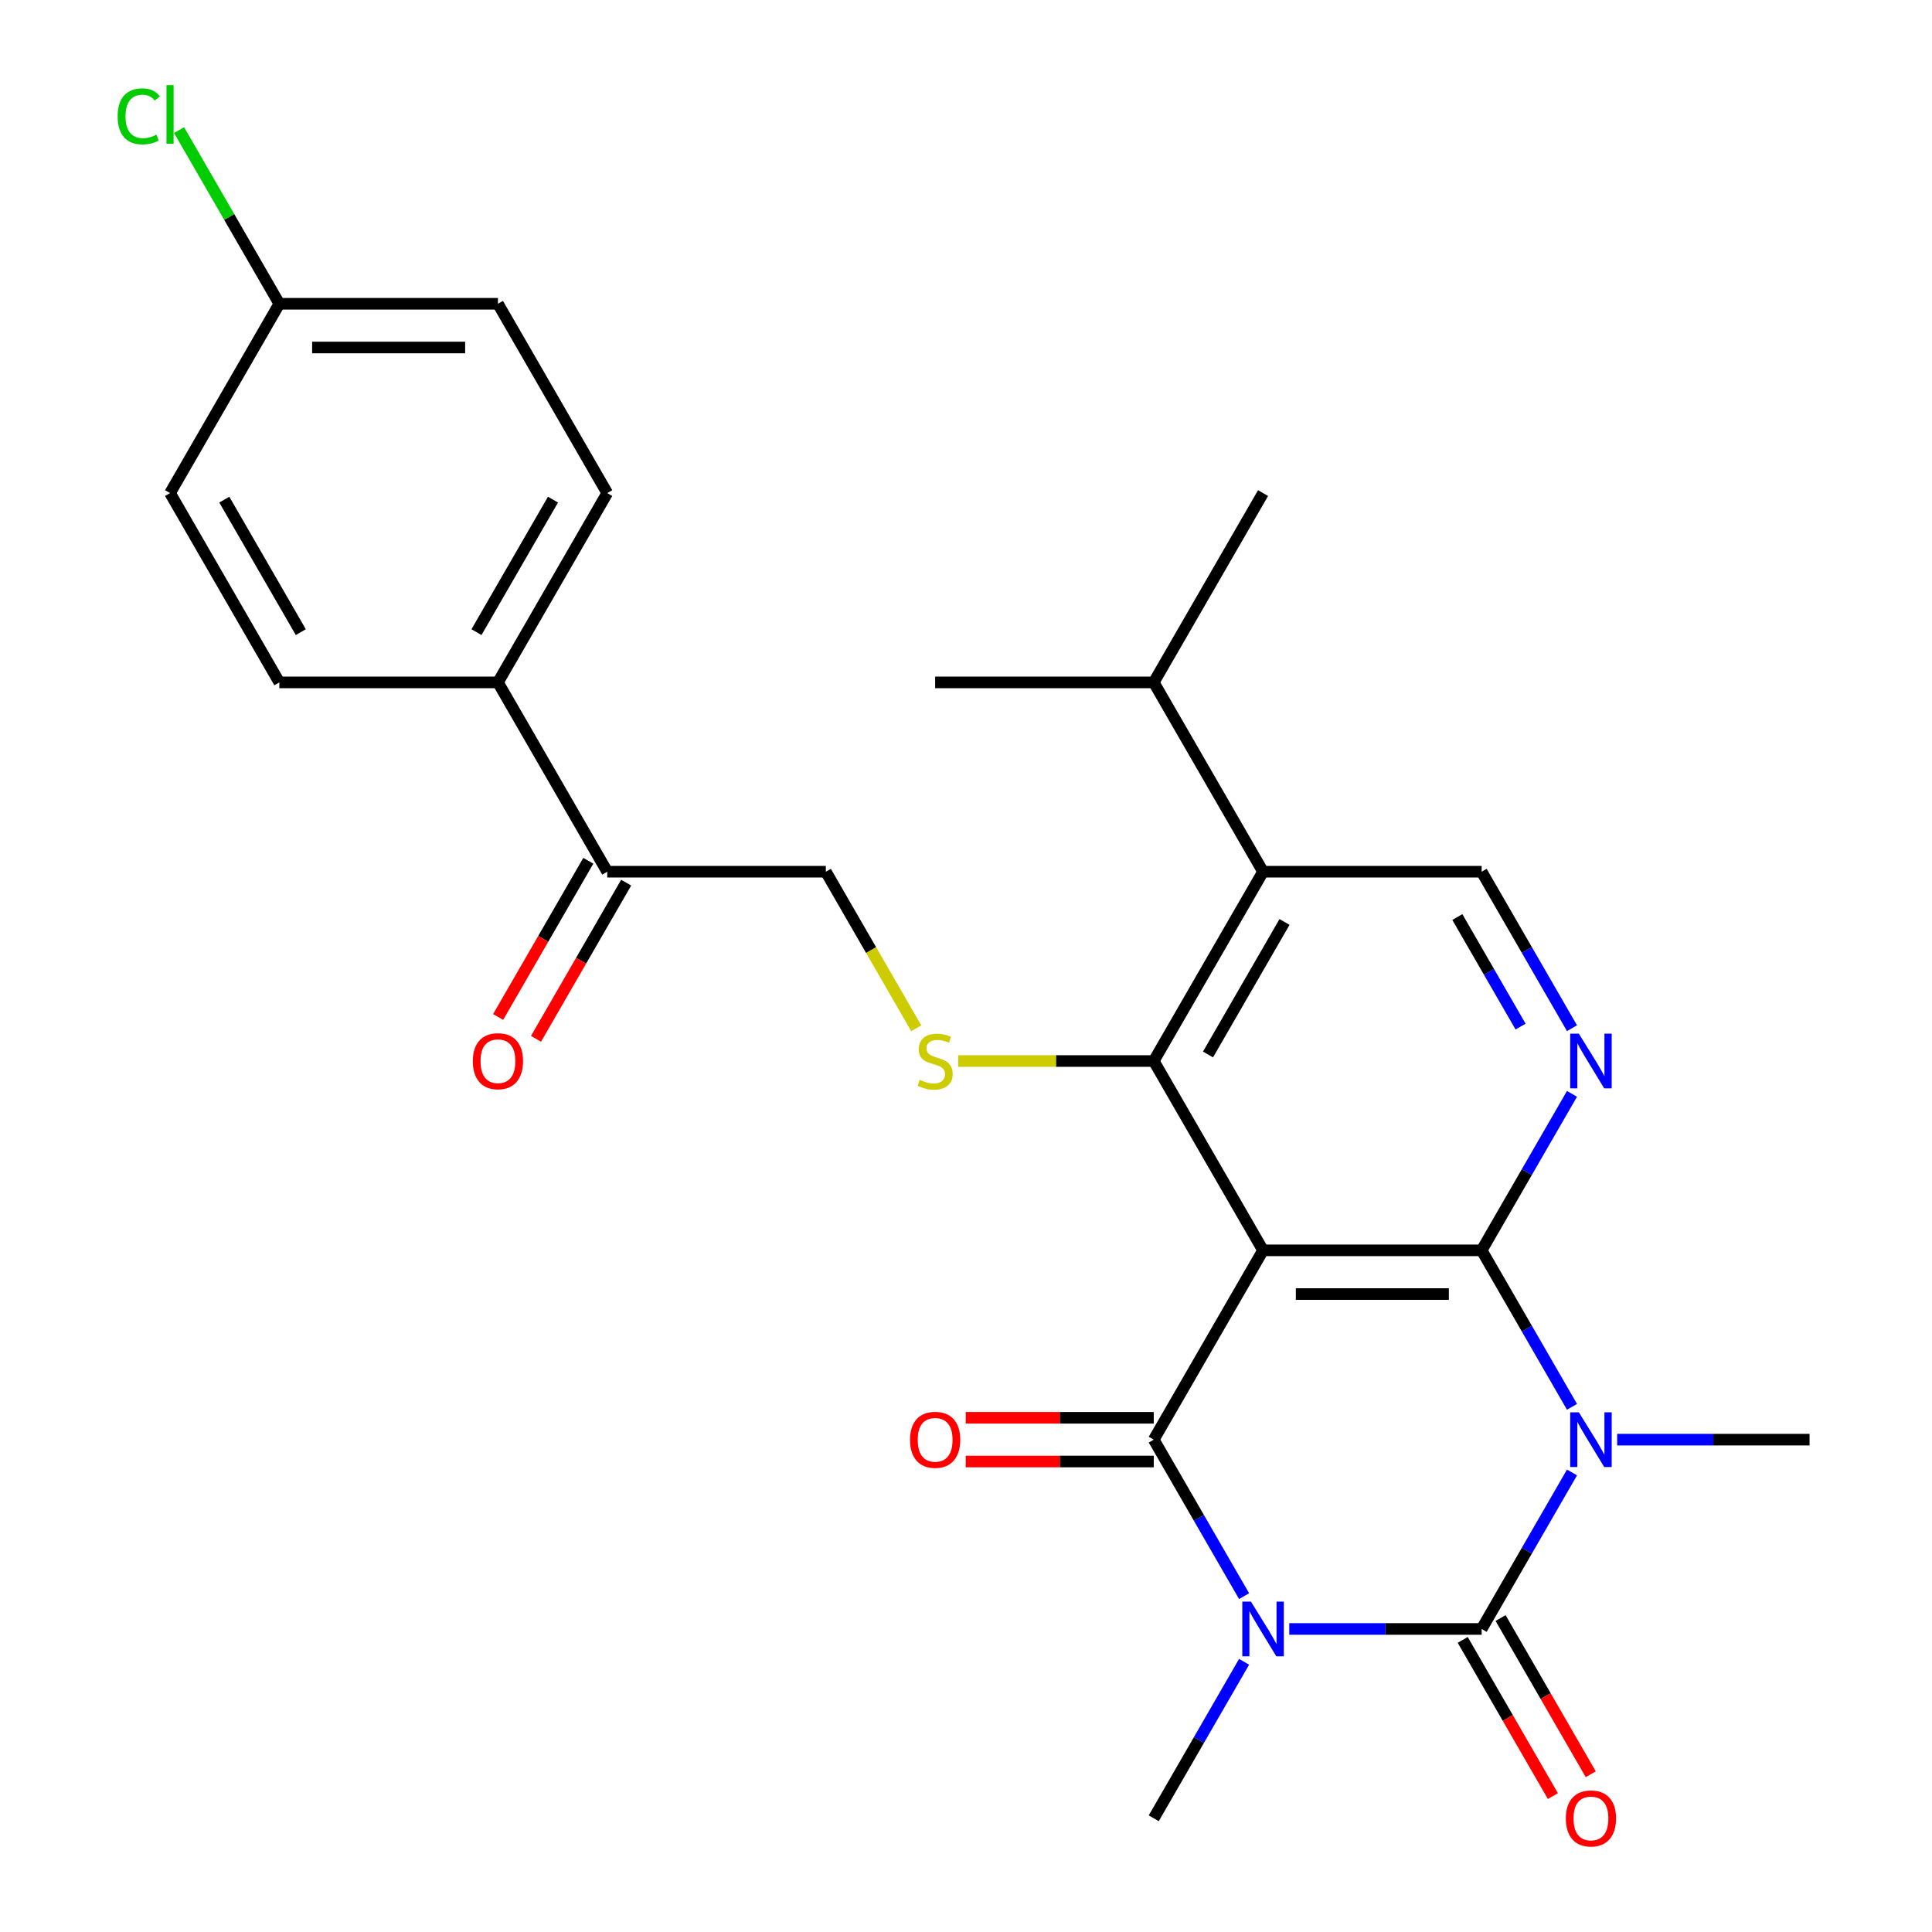 <?xml version='1.0' encoding='iso-8859-1'?>
<svg version='1.1' baseProfile='full'
              xmlns='http://www.w3.org/2000/svg'
                      xmlns:rdkit='http://www.rdkit.org/xml'
                      xmlns:xlink='http://www.w3.org/1999/xlink'
                  xml:space='preserve'
width='1000px' height='1000px' viewBox='0 0 1000 1000'>
<!-- END OF HEADER -->
<rect style='opacity:1.0;fill:#FFFFFF;stroke:none' width='1000' height='1000' x='0' y='0'> </rect>
<path class='bond-2' d='M 667.319,843.15 L 717.109,843.15' style='fill:none;fill-rule:evenodd;stroke:#0000FF;stroke-width:6px;stroke-linecap:butt;stroke-linejoin:miter;stroke-opacity:1' />
<path class='bond-2' d='M 717.109,843.15 L 766.898,843.15' style='fill:none;fill-rule:evenodd;stroke:#000000;stroke-width:6px;stroke-linecap:butt;stroke-linejoin:miter;stroke-opacity:1' />
<path class='bond-4' d='M 643.942,826.162 L 620.56,785.662' style='fill:none;fill-rule:evenodd;stroke:#0000FF;stroke-width:6px;stroke-linecap:butt;stroke-linejoin:miter;stroke-opacity:1' />
<path class='bond-4' d='M 620.56,785.662 L 597.177,745.162' style='fill:none;fill-rule:evenodd;stroke:#000000;stroke-width:6px;stroke-linecap:butt;stroke-linejoin:miter;stroke-opacity:1' />
<path class='bond-15' d='M 643.942,860.139 L 620.56,900.639' style='fill:none;fill-rule:evenodd;stroke:#0000FF;stroke-width:6px;stroke-linecap:butt;stroke-linejoin:miter;stroke-opacity:1' />
<path class='bond-15' d='M 620.56,900.639 L 597.177,941.139' style='fill:none;fill-rule:evenodd;stroke:#000000;stroke-width:6px;stroke-linecap:butt;stroke-linejoin:miter;stroke-opacity:1' />
<path class='bond-0' d='M 813.663,762.151 L 790.281,802.651' style='fill:none;fill-rule:evenodd;stroke:#0000FF;stroke-width:6px;stroke-linecap:butt;stroke-linejoin:miter;stroke-opacity:1' />
<path class='bond-0' d='M 790.281,802.651 L 766.898,843.15' style='fill:none;fill-rule:evenodd;stroke:#000000;stroke-width:6px;stroke-linecap:butt;stroke-linejoin:miter;stroke-opacity:1' />
<path class='bond-16' d='M 837.04,745.162 L 886.83,745.162' style='fill:none;fill-rule:evenodd;stroke:#0000FF;stroke-width:6px;stroke-linecap:butt;stroke-linejoin:miter;stroke-opacity:1' />
<path class='bond-16' d='M 886.83,745.162 L 936.619,745.162' style='fill:none;fill-rule:evenodd;stroke:#000000;stroke-width:6px;stroke-linecap:butt;stroke-linejoin:miter;stroke-opacity:1' />
<path class='bond-27' d='M 813.663,728.173 L 790.281,687.673' style='fill:none;fill-rule:evenodd;stroke:#0000FF;stroke-width:6px;stroke-linecap:butt;stroke-linejoin:miter;stroke-opacity:1' />
<path class='bond-27' d='M 790.281,687.673 L 766.898,647.173' style='fill:none;fill-rule:evenodd;stroke:#000000;stroke-width:6px;stroke-linecap:butt;stroke-linejoin:miter;stroke-opacity:1' />
<path class='bond-1' d='M 653.751,647.173 L 597.177,745.162' style='fill:none;fill-rule:evenodd;stroke:#000000;stroke-width:6px;stroke-linecap:butt;stroke-linejoin:miter;stroke-opacity:1' />
<path class='bond-3' d='M 653.751,647.173 L 766.898,647.173' style='fill:none;fill-rule:evenodd;stroke:#000000;stroke-width:6px;stroke-linecap:butt;stroke-linejoin:miter;stroke-opacity:1' />
<path class='bond-3' d='M 670.723,669.803 L 749.926,669.803' style='fill:none;fill-rule:evenodd;stroke:#000000;stroke-width:6px;stroke-linecap:butt;stroke-linejoin:miter;stroke-opacity:1' />
<path class='bond-5' d='M 653.751,647.173 L 597.177,549.185' style='fill:none;fill-rule:evenodd;stroke:#000000;stroke-width:6px;stroke-linecap:butt;stroke-linejoin:miter;stroke-opacity:1' />
<path class='bond-10' d='M 757.099,848.808 L 780.436,889.228' style='fill:none;fill-rule:evenodd;stroke:#000000;stroke-width:6px;stroke-linecap:butt;stroke-linejoin:miter;stroke-opacity:1' />
<path class='bond-10' d='M 780.436,889.228 L 803.772,929.648' style='fill:none;fill-rule:evenodd;stroke:#FF0000;stroke-width:6px;stroke-linecap:butt;stroke-linejoin:miter;stroke-opacity:1' />
<path class='bond-10' d='M 776.697,837.493 L 800.033,877.913' style='fill:none;fill-rule:evenodd;stroke:#000000;stroke-width:6px;stroke-linecap:butt;stroke-linejoin:miter;stroke-opacity:1' />
<path class='bond-10' d='M 800.033,877.913 L 823.37,918.333' style='fill:none;fill-rule:evenodd;stroke:#FF0000;stroke-width:6px;stroke-linecap:butt;stroke-linejoin:miter;stroke-opacity:1' />
<path class='bond-6' d='M 766.898,647.173 L 790.281,606.674' style='fill:none;fill-rule:evenodd;stroke:#000000;stroke-width:6px;stroke-linecap:butt;stroke-linejoin:miter;stroke-opacity:1' />
<path class='bond-6' d='M 790.281,606.674 L 813.663,566.174' style='fill:none;fill-rule:evenodd;stroke:#0000FF;stroke-width:6px;stroke-linecap:butt;stroke-linejoin:miter;stroke-opacity:1' />
<path class='bond-11' d='M 597.177,733.847 L 548.518,733.847' style='fill:none;fill-rule:evenodd;stroke:#000000;stroke-width:6px;stroke-linecap:butt;stroke-linejoin:miter;stroke-opacity:1' />
<path class='bond-11' d='M 548.518,733.847 L 499.858,733.847' style='fill:none;fill-rule:evenodd;stroke:#FF0000;stroke-width:6px;stroke-linecap:butt;stroke-linejoin:miter;stroke-opacity:1' />
<path class='bond-11' d='M 597.177,756.477 L 548.518,756.477' style='fill:none;fill-rule:evenodd;stroke:#000000;stroke-width:6px;stroke-linecap:butt;stroke-linejoin:miter;stroke-opacity:1' />
<path class='bond-11' d='M 548.518,756.477 L 499.858,756.477' style='fill:none;fill-rule:evenodd;stroke:#FF0000;stroke-width:6px;stroke-linecap:butt;stroke-linejoin:miter;stroke-opacity:1' />
<path class='bond-7' d='M 597.177,549.185 L 653.751,451.196' style='fill:none;fill-rule:evenodd;stroke:#000000;stroke-width:6px;stroke-linecap:butt;stroke-linejoin:miter;stroke-opacity:1' />
<path class='bond-7' d='M 625.261,545.801 L 664.862,477.21' style='fill:none;fill-rule:evenodd;stroke:#000000;stroke-width:6px;stroke-linecap:butt;stroke-linejoin:miter;stroke-opacity:1' />
<path class='bond-8' d='M 597.177,549.185 L 546.558,549.185' style='fill:none;fill-rule:evenodd;stroke:#000000;stroke-width:6px;stroke-linecap:butt;stroke-linejoin:miter;stroke-opacity:1' />
<path class='bond-8' d='M 546.558,549.185 L 495.938,549.185' style='fill:none;fill-rule:evenodd;stroke:#CCCC00;stroke-width:6px;stroke-linecap:butt;stroke-linejoin:miter;stroke-opacity:1' />
<path class='bond-28' d='M 813.663,532.196 L 790.281,491.696' style='fill:none;fill-rule:evenodd;stroke:#0000FF;stroke-width:6px;stroke-linecap:butt;stroke-linejoin:miter;stroke-opacity:1' />
<path class='bond-28' d='M 790.281,491.696 L 766.898,451.196' style='fill:none;fill-rule:evenodd;stroke:#000000;stroke-width:6px;stroke-linecap:butt;stroke-linejoin:miter;stroke-opacity:1' />
<path class='bond-28' d='M 787.051,531.361 L 770.683,503.011' style='fill:none;fill-rule:evenodd;stroke:#0000FF;stroke-width:6px;stroke-linecap:butt;stroke-linejoin:miter;stroke-opacity:1' />
<path class='bond-28' d='M 770.683,503.011 L 754.315,474.661' style='fill:none;fill-rule:evenodd;stroke:#000000;stroke-width:6px;stroke-linecap:butt;stroke-linejoin:miter;stroke-opacity:1' />
<path class='bond-9' d='M 653.751,451.196 L 766.898,451.196' style='fill:none;fill-rule:evenodd;stroke:#000000;stroke-width:6px;stroke-linecap:butt;stroke-linejoin:miter;stroke-opacity:1' />
<path class='bond-18' d='M 653.751,451.196 L 597.177,353.208' style='fill:none;fill-rule:evenodd;stroke:#000000;stroke-width:6px;stroke-linecap:butt;stroke-linejoin:miter;stroke-opacity:1' />
<path class='bond-13' d='M 474.244,532.236 L 450.85,491.716' style='fill:none;fill-rule:evenodd;stroke:#CCCC00;stroke-width:6px;stroke-linecap:butt;stroke-linejoin:miter;stroke-opacity:1' />
<path class='bond-13' d='M 450.85,491.716 L 427.456,451.196' style='fill:none;fill-rule:evenodd;stroke:#000000;stroke-width:6px;stroke-linecap:butt;stroke-linejoin:miter;stroke-opacity:1' />
<path class='bond-12' d='M 314.309,451.196 L 427.456,451.196' style='fill:none;fill-rule:evenodd;stroke:#000000;stroke-width:6px;stroke-linecap:butt;stroke-linejoin:miter;stroke-opacity:1' />
<path class='bond-14' d='M 314.309,451.196 L 257.735,353.208' style='fill:none;fill-rule:evenodd;stroke:#000000;stroke-width:6px;stroke-linecap:butt;stroke-linejoin:miter;stroke-opacity:1' />
<path class='bond-17' d='M 304.51,445.539 L 281.173,485.959' style='fill:none;fill-rule:evenodd;stroke:#000000;stroke-width:6px;stroke-linecap:butt;stroke-linejoin:miter;stroke-opacity:1' />
<path class='bond-17' d='M 281.173,485.959 L 257.837,526.379' style='fill:none;fill-rule:evenodd;stroke:#FF0000;stroke-width:6px;stroke-linecap:butt;stroke-linejoin:miter;stroke-opacity:1' />
<path class='bond-17' d='M 324.108,456.854 L 300.771,497.274' style='fill:none;fill-rule:evenodd;stroke:#000000;stroke-width:6px;stroke-linecap:butt;stroke-linejoin:miter;stroke-opacity:1' />
<path class='bond-17' d='M 300.771,497.274 L 277.435,537.694' style='fill:none;fill-rule:evenodd;stroke:#FF0000;stroke-width:6px;stroke-linecap:butt;stroke-linejoin:miter;stroke-opacity:1' />
<path class='bond-19' d='M 257.735,353.208 L 314.309,255.22' style='fill:none;fill-rule:evenodd;stroke:#000000;stroke-width:6px;stroke-linecap:butt;stroke-linejoin:miter;stroke-opacity:1' />
<path class='bond-19' d='M 246.623,327.195 L 286.225,258.603' style='fill:none;fill-rule:evenodd;stroke:#000000;stroke-width:6px;stroke-linecap:butt;stroke-linejoin:miter;stroke-opacity:1' />
<path class='bond-20' d='M 257.735,353.208 L 144.588,353.208' style='fill:none;fill-rule:evenodd;stroke:#000000;stroke-width:6px;stroke-linecap:butt;stroke-linejoin:miter;stroke-opacity:1' />
<path class='bond-25' d='M 597.177,353.208 L 653.751,255.22' style='fill:none;fill-rule:evenodd;stroke:#000000;stroke-width:6px;stroke-linecap:butt;stroke-linejoin:miter;stroke-opacity:1' />
<path class='bond-26' d='M 597.177,353.208 L 484.03,353.208' style='fill:none;fill-rule:evenodd;stroke:#000000;stroke-width:6px;stroke-linecap:butt;stroke-linejoin:miter;stroke-opacity:1' />
<path class='bond-22' d='M 314.309,255.22 L 257.735,157.231' style='fill:none;fill-rule:evenodd;stroke:#000000;stroke-width:6px;stroke-linecap:butt;stroke-linejoin:miter;stroke-opacity:1' />
<path class='bond-23' d='M 144.588,353.208 L 88.014,255.22' style='fill:none;fill-rule:evenodd;stroke:#000000;stroke-width:6px;stroke-linecap:butt;stroke-linejoin:miter;stroke-opacity:1' />
<path class='bond-23' d='M 155.699,327.195 L 116.098,258.603' style='fill:none;fill-rule:evenodd;stroke:#000000;stroke-width:6px;stroke-linecap:butt;stroke-linejoin:miter;stroke-opacity:1' />
<path class='bond-21' d='M 144.588,157.231 L 88.014,255.22' style='fill:none;fill-rule:evenodd;stroke:#000000;stroke-width:6px;stroke-linecap:butt;stroke-linejoin:miter;stroke-opacity:1' />
<path class='bond-24' d='M 144.588,157.231 L 118.635,112.28' style='fill:none;fill-rule:evenodd;stroke:#000000;stroke-width:6px;stroke-linecap:butt;stroke-linejoin:miter;stroke-opacity:1' />
<path class='bond-24' d='M 118.635,112.28 L 92.683,67.329' style='fill:none;fill-rule:evenodd;stroke:#00CC00;stroke-width:6px;stroke-linecap:butt;stroke-linejoin:miter;stroke-opacity:1' />
<path class='bond-29' d='M 144.588,157.231 L 257.735,157.231' style='fill:none;fill-rule:evenodd;stroke:#000000;stroke-width:6px;stroke-linecap:butt;stroke-linejoin:miter;stroke-opacity:1' />
<path class='bond-29' d='M 161.56,179.861 L 240.763,179.861' style='fill:none;fill-rule:evenodd;stroke:#000000;stroke-width:6px;stroke-linecap:butt;stroke-linejoin:miter;stroke-opacity:1' />
<path  class='atom-0' d='M 647.491 828.99
L 656.771 843.99
Q 657.691 845.47, 659.171 848.15
Q 660.651 850.83, 660.731 850.99
L 660.731 828.99
L 664.491 828.99
L 664.491 857.31
L 660.611 857.31
L 650.651 840.91
Q 649.491 838.99, 648.251 836.79
Q 647.051 834.59, 646.691 833.91
L 646.691 857.31
L 643.011 857.31
L 643.011 828.99
L 647.491 828.99
' fill='#0000FF'/>
<path  class='atom-1' d='M 817.212 731.002
L 826.492 746.002
Q 827.412 747.482, 828.892 750.162
Q 830.372 752.842, 830.452 753.002
L 830.452 731.002
L 834.212 731.002
L 834.212 759.322
L 830.332 759.322
L 820.372 742.922
Q 819.212 741.002, 817.972 738.802
Q 816.772 736.602, 816.412 735.922
L 816.412 759.322
L 812.732 759.322
L 812.732 731.002
L 817.212 731.002
' fill='#0000FF'/>
<path  class='atom-7' d='M 817.212 535.025
L 826.492 550.025
Q 827.412 551.505, 828.892 554.185
Q 830.372 556.865, 830.452 557.025
L 830.452 535.025
L 834.212 535.025
L 834.212 563.345
L 830.332 563.345
L 820.372 546.945
Q 819.212 545.025, 817.972 542.825
Q 816.772 540.625, 816.412 539.945
L 816.412 563.345
L 812.732 563.345
L 812.732 535.025
L 817.212 535.025
' fill='#0000FF'/>
<path  class='atom-9' d='M 476.03 558.905
Q 476.35 559.025, 477.67 559.585
Q 478.99 560.145, 480.43 560.505
Q 481.91 560.825, 483.35 560.825
Q 486.03 560.825, 487.59 559.545
Q 489.15 558.225, 489.15 555.945
Q 489.15 554.385, 488.35 553.425
Q 487.59 552.465, 486.39 551.945
Q 485.19 551.425, 483.19 550.825
Q 480.67 550.065, 479.15 549.345
Q 477.67 548.625, 476.59 547.105
Q 475.55 545.585, 475.55 543.025
Q 475.55 539.465, 477.95 537.265
Q 480.39 535.065, 485.19 535.065
Q 488.47 535.065, 492.19 536.625
L 491.27 539.705
Q 487.87 538.305, 485.31 538.305
Q 482.55 538.305, 481.03 539.465
Q 479.51 540.585, 479.55 542.545
Q 479.55 544.065, 480.31 544.985
Q 481.11 545.905, 482.23 546.425
Q 483.39 546.945, 485.31 547.545
Q 487.87 548.345, 489.39 549.145
Q 490.91 549.945, 491.99 551.585
Q 493.11 553.185, 493.11 555.945
Q 493.11 559.865, 490.47 561.985
Q 487.87 564.065, 483.51 564.065
Q 480.99 564.065, 479.07 563.505
Q 477.19 562.985, 474.95 562.065
L 476.03 558.905
' fill='#CCCC00'/>
<path  class='atom-11' d='M 810.472 941.219
Q 810.472 934.419, 813.832 930.619
Q 817.192 926.819, 823.472 926.819
Q 829.752 926.819, 833.112 930.619
Q 836.472 934.419, 836.472 941.219
Q 836.472 948.099, 833.072 952.019
Q 829.672 955.899, 823.472 955.899
Q 817.232 955.899, 813.832 952.019
Q 810.472 948.139, 810.472 941.219
M 823.472 952.699
Q 827.792 952.699, 830.112 949.819
Q 832.472 946.899, 832.472 941.219
Q 832.472 935.659, 830.112 932.859
Q 827.792 930.019, 823.472 930.019
Q 819.152 930.019, 816.792 932.819
Q 814.472 935.619, 814.472 941.219
Q 814.472 946.939, 816.792 949.819
Q 819.152 952.699, 823.472 952.699
' fill='#FF0000'/>
<path  class='atom-12' d='M 471.03 745.242
Q 471.03 738.442, 474.39 734.642
Q 477.75 730.842, 484.03 730.842
Q 490.31 730.842, 493.67 734.642
Q 497.03 738.442, 497.03 745.242
Q 497.03 752.122, 493.63 756.042
Q 490.23 759.922, 484.03 759.922
Q 477.79 759.922, 474.39 756.042
Q 471.03 752.162, 471.03 745.242
M 484.03 756.722
Q 488.35 756.722, 490.67 753.842
Q 493.03 750.922, 493.03 745.242
Q 493.03 739.682, 490.67 736.882
Q 488.35 734.042, 484.03 734.042
Q 479.71 734.042, 477.35 736.842
Q 475.03 739.642, 475.03 745.242
Q 475.03 750.962, 477.35 753.842
Q 479.71 756.722, 484.03 756.722
' fill='#FF0000'/>
<path  class='atom-18' d='M 244.735 549.265
Q 244.735 542.465, 248.095 538.665
Q 251.455 534.865, 257.735 534.865
Q 264.015 534.865, 267.375 538.665
Q 270.735 542.465, 270.735 549.265
Q 270.735 556.145, 267.335 560.065
Q 263.935 563.945, 257.735 563.945
Q 251.495 563.945, 248.095 560.065
Q 244.735 556.185, 244.735 549.265
M 257.735 560.745
Q 262.055 560.745, 264.375 557.865
Q 266.735 554.945, 266.735 549.265
Q 266.735 543.705, 264.375 540.905
Q 262.055 538.065, 257.735 538.065
Q 253.415 538.065, 251.055 540.865
Q 248.735 543.665, 248.735 549.265
Q 248.735 554.985, 251.055 557.865
Q 253.415 560.745, 257.735 560.745
' fill='#FF0000'/>
<path  class='atom-25' d='M 60.894 60.222
Q 60.894 53.182, 64.174 49.502
Q 67.494 45.782, 73.774 45.782
Q 79.614 45.782, 82.734 49.903
L 80.094 52.062
Q 77.814 49.062, 73.774 49.062
Q 69.494 49.062, 67.214 51.943
Q 64.974 54.782, 64.974 60.222
Q 64.974 65.823, 67.294 68.703
Q 69.654 71.582, 74.214 71.582
Q 77.334 71.582, 80.974 69.703
L 82.094 72.703
Q 80.614 73.662, 78.374 74.222
Q 76.134 74.782, 73.654 74.782
Q 67.494 74.782, 64.174 71.022
Q 60.894 67.263, 60.894 60.222
' fill='#00CC00'/>
<path  class='atom-25' d='M 86.174 44.062
L 89.854 44.062
L 89.854 74.422
L 86.174 74.422
L 86.174 44.062
' fill='#00CC00'/>
</svg>
